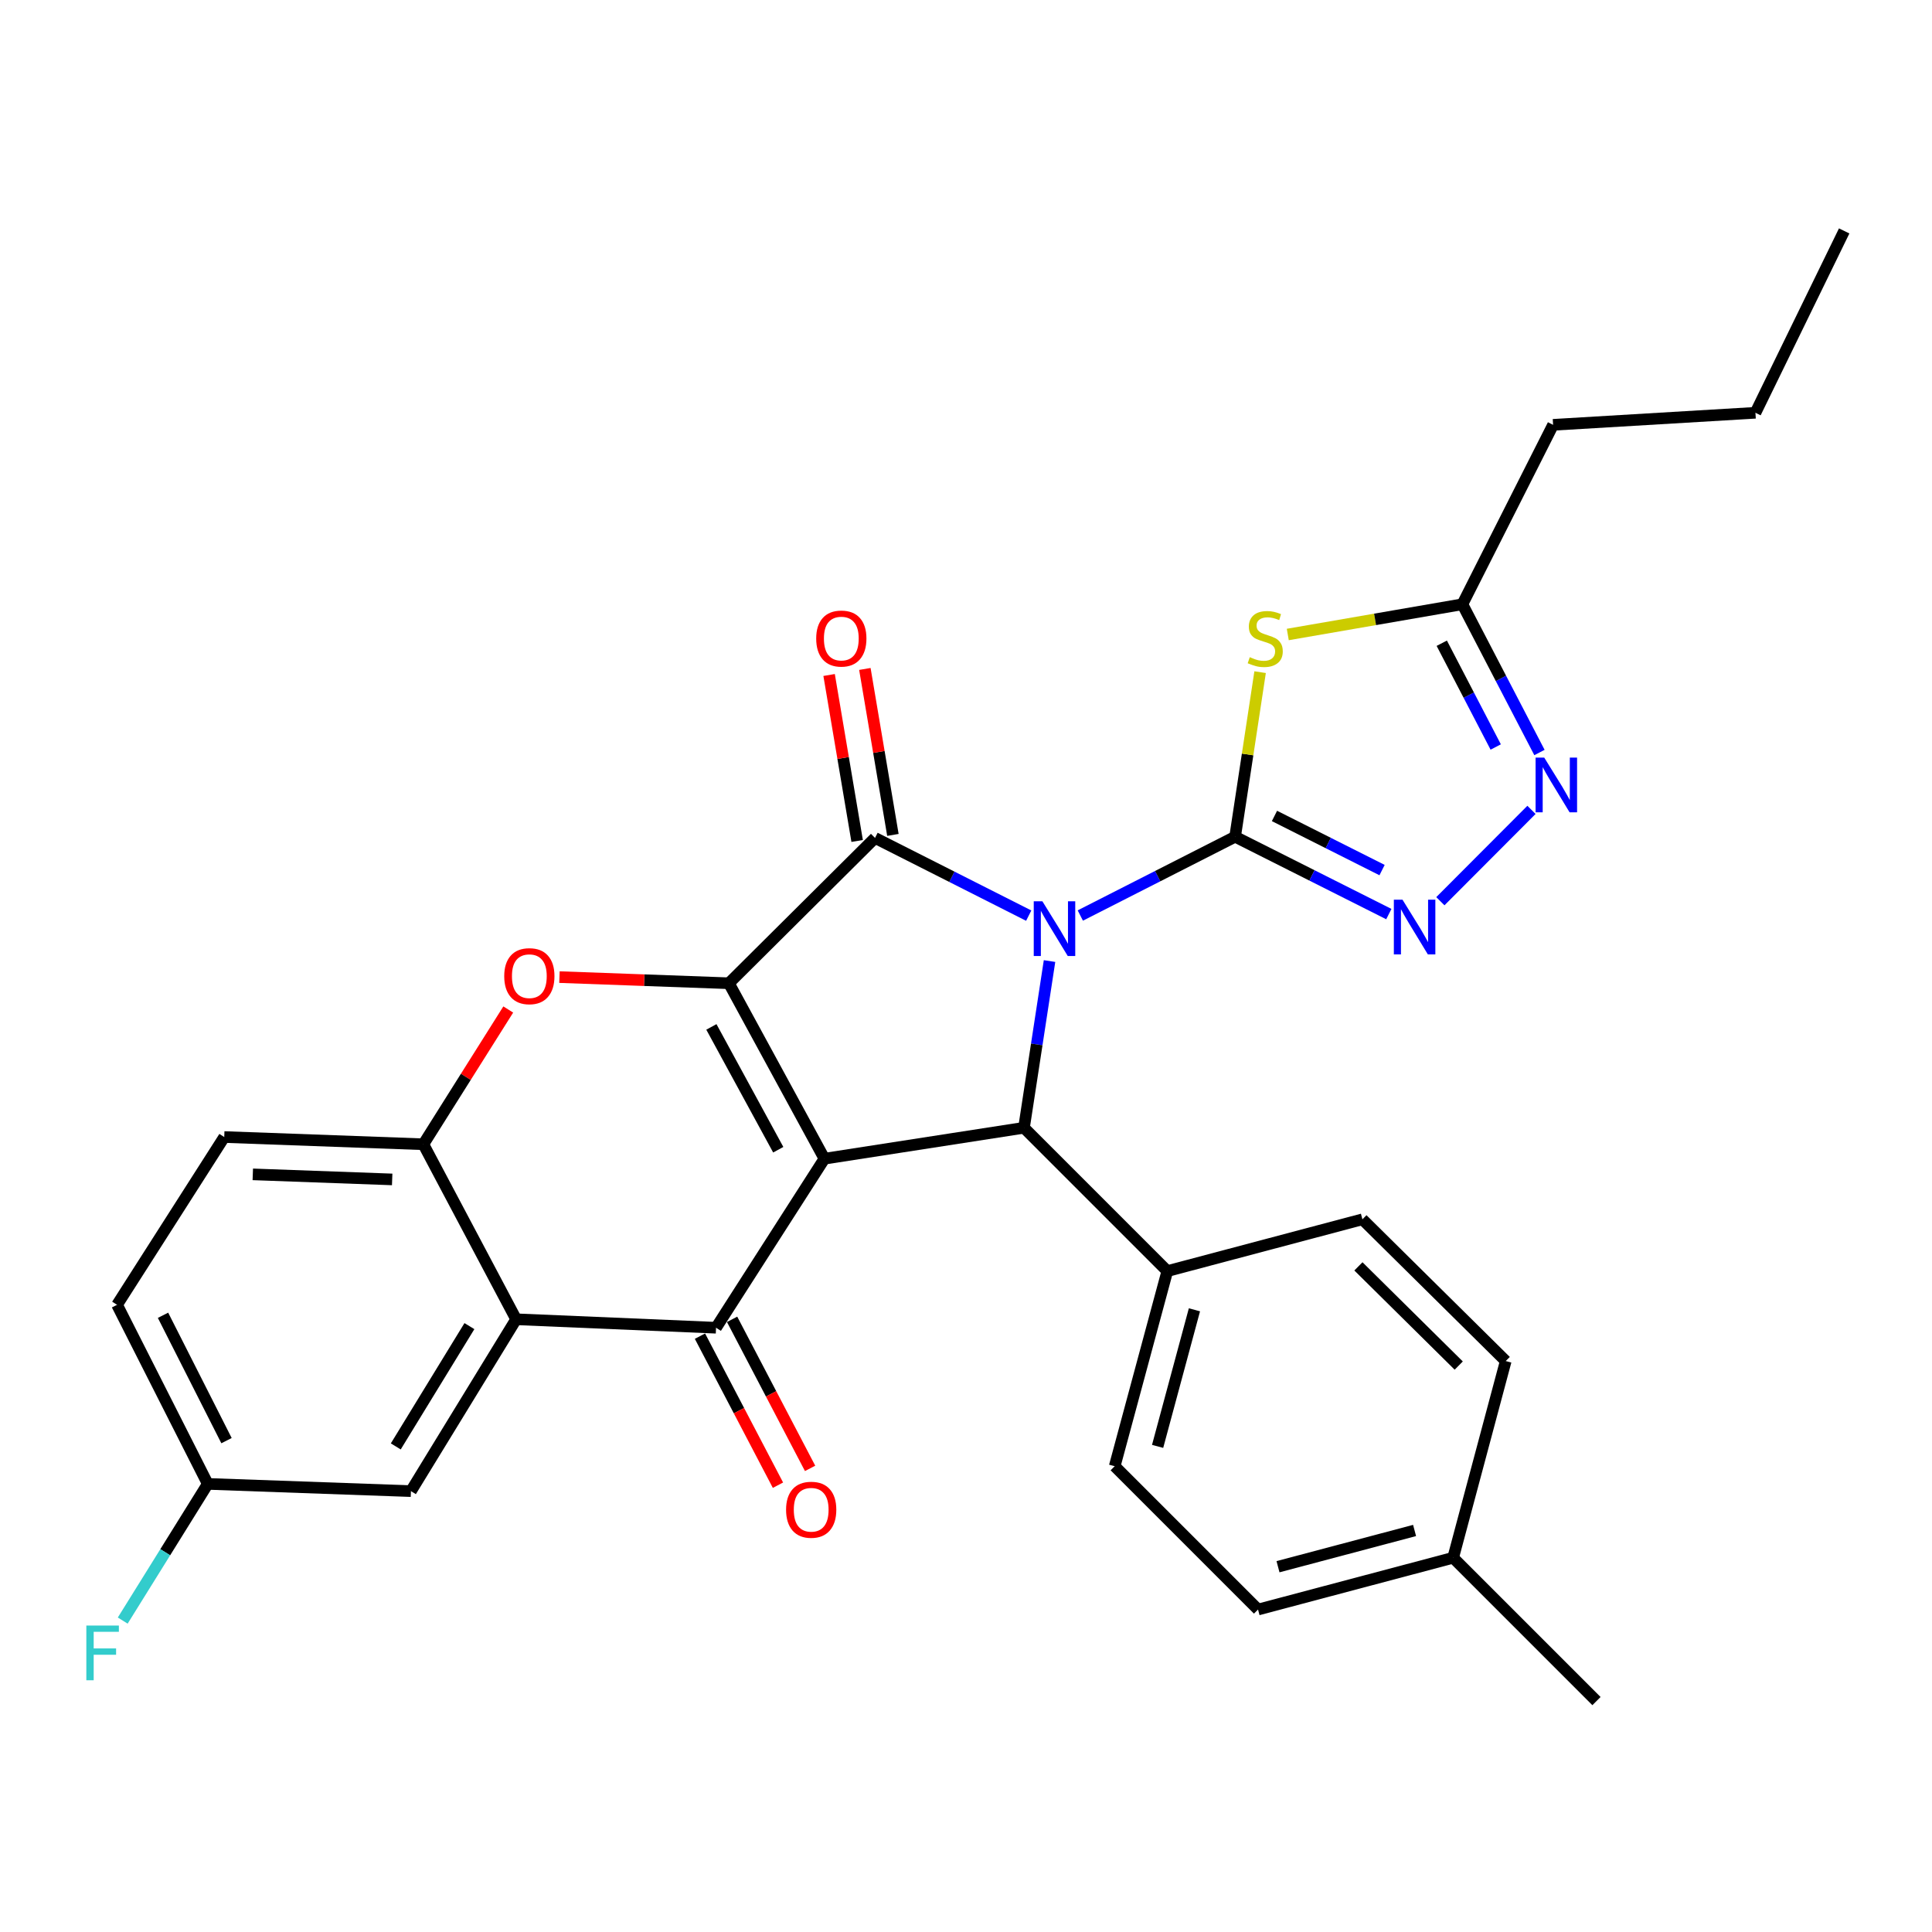 <?xml version='1.0' encoding='iso-8859-1'?>
<svg version='1.1' baseProfile='full'
              xmlns='http://www.w3.org/2000/svg'
                      xmlns:rdkit='http://www.rdkit.org/xml'
                      xmlns:xlink='http://www.w3.org/1999/xlink'
                  xml:space='preserve'
width='1000px' height='1000px' viewBox='0 0 1000 1000'>
<!-- END OF HEADER -->
<rect style='opacity:1.0;fill:#FFFFFF;stroke:none' width='1000' height='1000' x='0' y='0'> </rect>
<path class='bond-1' d='M 559.167,473.874 L 599.229,453.485' style='fill:none;fill-rule:evenodd;stroke:#0000FF;stroke-width:6px;stroke-linecap:butt;stroke-linejoin:miter;stroke-opacity:1' />
<path class='bond-1' d='M 599.229,453.485 L 639.292,433.097' style='fill:none;fill-rule:evenodd;stroke:#000000;stroke-width:6px;stroke-linecap:butt;stroke-linejoin:miter;stroke-opacity:1' />
<path class='bond-3' d='M 532.462,473.929 L 492.687,453.821' style='fill:none;fill-rule:evenodd;stroke:#0000FF;stroke-width:6px;stroke-linecap:butt;stroke-linejoin:miter;stroke-opacity:1' />
<path class='bond-3' d='M 492.687,453.821 L 452.912,433.712' style='fill:none;fill-rule:evenodd;stroke:#000000;stroke-width:6px;stroke-linecap:butt;stroke-linejoin:miter;stroke-opacity:1' />
<path class='bond-4' d='M 543.236,497.441 L 536.625,540.589' style='fill:none;fill-rule:evenodd;stroke:#0000FF;stroke-width:6px;stroke-linecap:butt;stroke-linejoin:miter;stroke-opacity:1' />
<path class='bond-4' d='M 536.625,540.589 L 530.015,583.736' style='fill:none;fill-rule:evenodd;stroke:#000000;stroke-width:6px;stroke-linecap:butt;stroke-linejoin:miter;stroke-opacity:1' />
<path class='bond-0' d='M 426.724,599.745 L 530.015,583.736' style='fill:none;fill-rule:evenodd;stroke:#000000;stroke-width:6px;stroke-linecap:butt;stroke-linejoin:miter;stroke-opacity:1' />
<path class='bond-5' d='M 426.724,599.745 L 370.615,687.235' style='fill:none;fill-rule:evenodd;stroke:#000000;stroke-width:6px;stroke-linecap:butt;stroke-linejoin:miter;stroke-opacity:1' />
<path class='bond-30' d='M 426.724,599.745 L 377.279,508.927' style='fill:none;fill-rule:evenodd;stroke:#000000;stroke-width:6px;stroke-linecap:butt;stroke-linejoin:miter;stroke-opacity:1' />
<path class='bond-30' d='M 402.82,595.099 L 368.209,531.526' style='fill:none;fill-rule:evenodd;stroke:#000000;stroke-width:6px;stroke-linecap:butt;stroke-linejoin:miter;stroke-opacity:1' />
<path class='bond-6' d='M 639.292,433.097 L 645.761,390.502' style='fill:none;fill-rule:evenodd;stroke:#000000;stroke-width:6px;stroke-linecap:butt;stroke-linejoin:miter;stroke-opacity:1' />
<path class='bond-6' d='M 645.761,390.502 L 652.229,347.908' style='fill:none;fill-rule:evenodd;stroke:#CCCC00;stroke-width:6px;stroke-linecap:butt;stroke-linejoin:miter;stroke-opacity:1' />
<path class='bond-8' d='M 639.292,433.097 L 679.073,453.113' style='fill:none;fill-rule:evenodd;stroke:#000000;stroke-width:6px;stroke-linecap:butt;stroke-linejoin:miter;stroke-opacity:1' />
<path class='bond-8' d='M 679.073,453.113 L 718.855,473.128' style='fill:none;fill-rule:evenodd;stroke:#0000FF;stroke-width:6px;stroke-linecap:butt;stroke-linejoin:miter;stroke-opacity:1' />
<path class='bond-8' d='M 659.664,422.332 L 687.511,436.343' style='fill:none;fill-rule:evenodd;stroke:#000000;stroke-width:6px;stroke-linecap:butt;stroke-linejoin:miter;stroke-opacity:1' />
<path class='bond-8' d='M 687.511,436.343 L 715.358,450.354' style='fill:none;fill-rule:evenodd;stroke:#0000FF;stroke-width:6px;stroke-linecap:butt;stroke-linejoin:miter;stroke-opacity:1' />
<path class='bond-2' d='M 377.279,508.927 L 452.912,433.712' style='fill:none;fill-rule:evenodd;stroke:#000000;stroke-width:6px;stroke-linecap:butt;stroke-linejoin:miter;stroke-opacity:1' />
<path class='bond-7' d='M 377.279,508.927 L 333.426,507.338' style='fill:none;fill-rule:evenodd;stroke:#000000;stroke-width:6px;stroke-linecap:butt;stroke-linejoin:miter;stroke-opacity:1' />
<path class='bond-7' d='M 333.426,507.338 L 289.572,505.748' style='fill:none;fill-rule:evenodd;stroke:#FF0000;stroke-width:6px;stroke-linecap:butt;stroke-linejoin:miter;stroke-opacity:1' />
<path class='bond-14' d='M 462.167,432.148 L 454.911,389.198' style='fill:none;fill-rule:evenodd;stroke:#000000;stroke-width:6px;stroke-linecap:butt;stroke-linejoin:miter;stroke-opacity:1' />
<path class='bond-14' d='M 454.911,389.198 L 447.655,346.247' style='fill:none;fill-rule:evenodd;stroke:#FF0000;stroke-width:6px;stroke-linecap:butt;stroke-linejoin:miter;stroke-opacity:1' />
<path class='bond-14' d='M 443.657,435.276 L 436.4,392.325' style='fill:none;fill-rule:evenodd;stroke:#000000;stroke-width:6px;stroke-linecap:butt;stroke-linejoin:miter;stroke-opacity:1' />
<path class='bond-14' d='M 436.4,392.325 L 429.144,349.374' style='fill:none;fill-rule:evenodd;stroke:#FF0000;stroke-width:6px;stroke-linecap:butt;stroke-linejoin:miter;stroke-opacity:1' />
<path class='bond-13' d='M 530.015,583.736 L 604.198,657.919' style='fill:none;fill-rule:evenodd;stroke:#000000;stroke-width:6px;stroke-linecap:butt;stroke-linejoin:miter;stroke-opacity:1' />
<path class='bond-9' d='M 370.615,687.235 L 267.147,682.855' style='fill:none;fill-rule:evenodd;stroke:#000000;stroke-width:6px;stroke-linecap:butt;stroke-linejoin:miter;stroke-opacity:1' />
<path class='bond-15' d='M 362.299,691.587 L 382.485,730.161' style='fill:none;fill-rule:evenodd;stroke:#000000;stroke-width:6px;stroke-linecap:butt;stroke-linejoin:miter;stroke-opacity:1' />
<path class='bond-15' d='M 382.485,730.161 L 402.672,768.735' style='fill:none;fill-rule:evenodd;stroke:#FF0000;stroke-width:6px;stroke-linecap:butt;stroke-linejoin:miter;stroke-opacity:1' />
<path class='bond-15' d='M 378.931,682.883 L 399.118,721.457' style='fill:none;fill-rule:evenodd;stroke:#000000;stroke-width:6px;stroke-linecap:butt;stroke-linejoin:miter;stroke-opacity:1' />
<path class='bond-15' d='M 399.118,721.457 L 419.304,760.031' style='fill:none;fill-rule:evenodd;stroke:#FF0000;stroke-width:6px;stroke-linecap:butt;stroke-linejoin:miter;stroke-opacity:1' />
<path class='bond-12' d='M 666.553,328.412 L 711.743,320.588' style='fill:none;fill-rule:evenodd;stroke:#CCCC00;stroke-width:6px;stroke-linecap:butt;stroke-linejoin:miter;stroke-opacity:1' />
<path class='bond-12' d='M 711.743,320.588 L 756.933,312.765' style='fill:none;fill-rule:evenodd;stroke:#000000;stroke-width:6px;stroke-linecap:butt;stroke-linejoin:miter;stroke-opacity:1' />
<path class='bond-11' d='M 263.07,522.516 L 241.1,557.392' style='fill:none;fill-rule:evenodd;stroke:#FF0000;stroke-width:6px;stroke-linecap:butt;stroke-linejoin:miter;stroke-opacity:1' />
<path class='bond-11' d='M 241.1,557.392 L 219.131,592.267' style='fill:none;fill-rule:evenodd;stroke:#000000;stroke-width:6px;stroke-linecap:butt;stroke-linejoin:miter;stroke-opacity:1' />
<path class='bond-10' d='M 745.532,466.469 L 792.689,419.191' style='fill:none;fill-rule:evenodd;stroke:#0000FF;stroke-width:6px;stroke-linecap:butt;stroke-linejoin:miter;stroke-opacity:1' />
<path class='bond-16' d='M 267.147,682.855 L 212.696,771.806' style='fill:none;fill-rule:evenodd;stroke:#000000;stroke-width:6px;stroke-linecap:butt;stroke-linejoin:miter;stroke-opacity:1' />
<path class='bond-16' d='M 242.968,686.397 L 204.853,748.662' style='fill:none;fill-rule:evenodd;stroke:#000000;stroke-width:6px;stroke-linecap:butt;stroke-linejoin:miter;stroke-opacity:1' />
<path class='bond-32' d='M 267.147,682.855 L 219.131,592.267' style='fill:none;fill-rule:evenodd;stroke:#000000;stroke-width:6px;stroke-linecap:butt;stroke-linejoin:miter;stroke-opacity:1' />
<path class='bond-31' d='M 796.823,389.498 L 776.878,351.132' style='fill:none;fill-rule:evenodd;stroke:#0000FF;stroke-width:6px;stroke-linecap:butt;stroke-linejoin:miter;stroke-opacity:1' />
<path class='bond-31' d='M 776.878,351.132 L 756.933,312.765' style='fill:none;fill-rule:evenodd;stroke:#000000;stroke-width:6px;stroke-linecap:butt;stroke-linejoin:miter;stroke-opacity:1' />
<path class='bond-31' d='M 774.183,386.647 L 760.222,359.79' style='fill:none;fill-rule:evenodd;stroke:#0000FF;stroke-width:6px;stroke-linecap:butt;stroke-linejoin:miter;stroke-opacity:1' />
<path class='bond-31' d='M 760.222,359.79 L 746.26,332.934' style='fill:none;fill-rule:evenodd;stroke:#000000;stroke-width:6px;stroke-linecap:butt;stroke-linejoin:miter;stroke-opacity:1' />
<path class='bond-17' d='M 219.131,592.267 L 116.07,588.523' style='fill:none;fill-rule:evenodd;stroke:#000000;stroke-width:6px;stroke-linecap:butt;stroke-linejoin:miter;stroke-opacity:1' />
<path class='bond-17' d='M 202.99,610.466 L 130.847,607.845' style='fill:none;fill-rule:evenodd;stroke:#000000;stroke-width:6px;stroke-linecap:butt;stroke-linejoin:miter;stroke-opacity:1' />
<path class='bond-26' d='M 756.933,312.765 L 803.875,219.893' style='fill:none;fill-rule:evenodd;stroke:#000000;stroke-width:6px;stroke-linecap:butt;stroke-linejoin:miter;stroke-opacity:1' />
<path class='bond-18' d='M 604.198,657.919 L 576.967,758.905' style='fill:none;fill-rule:evenodd;stroke:#000000;stroke-width:6px;stroke-linecap:butt;stroke-linejoin:miter;stroke-opacity:1' />
<path class='bond-18' d='M 618.238,677.954 L 599.177,748.644' style='fill:none;fill-rule:evenodd;stroke:#000000;stroke-width:6px;stroke-linecap:butt;stroke-linejoin:miter;stroke-opacity:1' />
<path class='bond-19' d='M 604.198,657.919 L 705.183,631.116' style='fill:none;fill-rule:evenodd;stroke:#000000;stroke-width:6px;stroke-linecap:butt;stroke-linejoin:miter;stroke-opacity:1' />
<path class='bond-20' d='M 212.696,771.806 L 107.539,768.062' style='fill:none;fill-rule:evenodd;stroke:#000000;stroke-width:6px;stroke-linecap:butt;stroke-linejoin:miter;stroke-opacity:1' />
<path class='bond-21' d='M 116.07,588.523 L 60.586,675.367' style='fill:none;fill-rule:evenodd;stroke:#000000;stroke-width:6px;stroke-linecap:butt;stroke-linejoin:miter;stroke-opacity:1' />
<path class='bond-23' d='M 576.967,758.905 L 651.16,833.098' style='fill:none;fill-rule:evenodd;stroke:#000000;stroke-width:6px;stroke-linecap:butt;stroke-linejoin:miter;stroke-opacity:1' />
<path class='bond-22' d='M 705.183,631.116 L 779.366,704.475' style='fill:none;fill-rule:evenodd;stroke:#000000;stroke-width:6px;stroke-linecap:butt;stroke-linejoin:miter;stroke-opacity:1' />
<path class='bond-22' d='M 703.111,655.468 L 755.039,706.819' style='fill:none;fill-rule:evenodd;stroke:#000000;stroke-width:6px;stroke-linecap:butt;stroke-linejoin:miter;stroke-opacity:1' />
<path class='bond-25' d='M 107.539,768.062 L 85.53,803.434' style='fill:none;fill-rule:evenodd;stroke:#000000;stroke-width:6px;stroke-linecap:butt;stroke-linejoin:miter;stroke-opacity:1' />
<path class='bond-25' d='M 85.53,803.434 L 63.522,838.806' style='fill:none;fill-rule:evenodd;stroke:#33CCCC;stroke-width:6px;stroke-linecap:butt;stroke-linejoin:miter;stroke-opacity:1' />
<path class='bond-34' d='M 107.539,768.062 L 60.586,675.367' style='fill:none;fill-rule:evenodd;stroke:#000000;stroke-width:6px;stroke-linecap:butt;stroke-linejoin:miter;stroke-opacity:1' />
<path class='bond-34' d='M 117.242,745.675 L 84.376,680.788' style='fill:none;fill-rule:evenodd;stroke:#000000;stroke-width:6px;stroke-linecap:butt;stroke-linejoin:miter;stroke-opacity:1' />
<path class='bond-24' d='M 779.366,704.475 L 752.146,806.295' style='fill:none;fill-rule:evenodd;stroke:#000000;stroke-width:6px;stroke-linecap:butt;stroke-linejoin:miter;stroke-opacity:1' />
<path class='bond-33' d='M 651.16,833.098 L 752.146,806.295' style='fill:none;fill-rule:evenodd;stroke:#000000;stroke-width:6px;stroke-linecap:butt;stroke-linejoin:miter;stroke-opacity:1' />
<path class='bond-33' d='M 661.492,810.933 L 732.182,792.171' style='fill:none;fill-rule:evenodd;stroke:#000000;stroke-width:6px;stroke-linecap:butt;stroke-linejoin:miter;stroke-opacity:1' />
<path class='bond-27' d='M 752.146,806.295 L 826.329,880.478' style='fill:none;fill-rule:evenodd;stroke:#000000;stroke-width:6px;stroke-linecap:butt;stroke-linejoin:miter;stroke-opacity:1' />
<path class='bond-28' d='M 803.875,219.893 L 908.615,213.656' style='fill:none;fill-rule:evenodd;stroke:#000000;stroke-width:6px;stroke-linecap:butt;stroke-linejoin:miter;stroke-opacity:1' />
<path class='bond-29' d='M 908.615,213.656 L 954.545,119.522' style='fill:none;fill-rule:evenodd;stroke:#000000;stroke-width:6px;stroke-linecap:butt;stroke-linejoin:miter;stroke-opacity:1' />
<path  class='atom-0' d='M 539.545 466.515
L 548.825 481.515
Q 549.745 482.995, 551.225 485.675
Q 552.705 488.355, 552.785 488.515
L 552.785 466.515
L 556.545 466.515
L 556.545 494.835
L 552.665 494.835
L 542.705 478.435
Q 541.545 476.515, 540.305 474.315
Q 539.105 472.115, 538.745 471.435
L 538.745 494.835
L 535.065 494.835
L 535.065 466.515
L 539.545 466.515
' fill='#0000FF'/>
<path  class='atom-7' d='M 646.883 340.152
Q 647.203 340.272, 648.523 340.832
Q 649.843 341.392, 651.283 341.752
Q 652.763 342.072, 654.203 342.072
Q 656.883 342.072, 658.443 340.792
Q 660.003 339.472, 660.003 337.192
Q 660.003 335.632, 659.203 334.672
Q 658.443 333.712, 657.243 333.192
Q 656.043 332.672, 654.043 332.072
Q 651.523 331.312, 650.003 330.592
Q 648.523 329.872, 647.443 328.352
Q 646.403 326.832, 646.403 324.272
Q 646.403 320.712, 648.803 318.512
Q 651.243 316.312, 656.043 316.312
Q 659.323 316.312, 663.043 317.872
L 662.123 320.952
Q 658.723 319.552, 656.163 319.552
Q 653.403 319.552, 651.883 320.712
Q 650.363 321.832, 650.403 323.792
Q 650.403 325.312, 651.163 326.232
Q 651.963 327.152, 653.083 327.672
Q 654.243 328.192, 656.163 328.792
Q 658.723 329.592, 660.243 330.392
Q 661.763 331.192, 662.843 332.832
Q 663.963 334.432, 663.963 337.192
Q 663.963 341.112, 661.323 343.232
Q 658.723 345.312, 654.363 345.312
Q 651.843 345.312, 649.923 344.752
Q 648.043 344.232, 645.803 343.312
L 646.883 340.152
' fill='#CCCC00'/>
<path  class='atom-8' d='M 260.988 505.263
Q 260.988 498.463, 264.348 494.663
Q 267.708 490.863, 273.988 490.863
Q 280.268 490.863, 283.628 494.663
Q 286.988 498.463, 286.988 505.263
Q 286.988 512.143, 283.588 516.063
Q 280.188 519.943, 273.988 519.943
Q 267.748 519.943, 264.348 516.063
Q 260.988 512.183, 260.988 505.263
M 273.988 516.743
Q 278.308 516.743, 280.628 513.863
Q 282.988 510.943, 282.988 505.263
Q 282.988 499.703, 280.628 496.903
Q 278.308 494.063, 273.988 494.063
Q 269.668 494.063, 267.308 496.863
Q 264.988 499.663, 264.988 505.263
Q 264.988 510.983, 267.308 513.863
Q 269.668 516.743, 273.988 516.743
' fill='#FF0000'/>
<path  class='atom-9' d='M 725.935 465.68
L 735.215 480.68
Q 736.135 482.16, 737.615 484.84
Q 739.095 487.52, 739.175 487.68
L 739.175 465.68
L 742.935 465.68
L 742.935 494
L 739.055 494
L 729.095 477.6
Q 727.935 475.68, 726.695 473.48
Q 725.495 471.28, 725.135 470.6
L 725.135 494
L 721.455 494
L 721.455 465.68
L 725.935 465.68
' fill='#0000FF'/>
<path  class='atom-11' d='M 799.294 392.134
L 808.574 407.134
Q 809.494 408.614, 810.974 411.294
Q 812.454 413.974, 812.534 414.134
L 812.534 392.134
L 816.294 392.134
L 816.294 420.454
L 812.414 420.454
L 802.454 404.054
Q 801.294 402.134, 800.054 399.934
Q 798.854 397.734, 798.494 397.054
L 798.494 420.454
L 794.814 420.454
L 794.814 392.134
L 799.294 392.134
' fill='#0000FF'/>
<path  class='atom-15' d='M 422.464 330.512
Q 422.464 323.712, 425.824 319.912
Q 429.184 316.112, 435.464 316.112
Q 441.744 316.112, 445.104 319.912
Q 448.464 323.712, 448.464 330.512
Q 448.464 337.392, 445.064 341.312
Q 441.664 345.192, 435.464 345.192
Q 429.224 345.192, 425.824 341.312
Q 422.464 337.432, 422.464 330.512
M 435.464 341.992
Q 439.784 341.992, 442.104 339.112
Q 444.464 336.192, 444.464 330.512
Q 444.464 324.952, 442.104 322.152
Q 439.784 319.312, 435.464 319.312
Q 431.144 319.312, 428.784 322.112
Q 426.464 324.912, 426.464 330.512
Q 426.464 336.232, 428.784 339.112
Q 431.144 341.992, 435.464 341.992
' fill='#FF0000'/>
<path  class='atom-16' d='M 406.872 781.439
Q 406.872 774.639, 410.232 770.839
Q 413.592 767.039, 419.872 767.039
Q 426.152 767.039, 429.512 770.839
Q 432.872 774.639, 432.872 781.439
Q 432.872 788.319, 429.472 792.239
Q 426.072 796.119, 419.872 796.119
Q 413.632 796.119, 410.232 792.239
Q 406.872 788.359, 406.872 781.439
M 419.872 792.919
Q 424.192 792.919, 426.512 790.039
Q 428.872 787.119, 428.872 781.439
Q 428.872 775.879, 426.512 773.079
Q 424.192 770.239, 419.872 770.239
Q 415.552 770.239, 413.192 773.039
Q 410.872 775.839, 410.872 781.439
Q 410.872 787.159, 413.192 790.039
Q 415.552 792.919, 419.872 792.919
' fill='#FF0000'/>
<path  class='atom-26' d='M 44.689 841.382
L 61.529 841.382
L 61.529 844.622
L 48.489 844.622
L 48.489 853.222
L 60.089 853.222
L 60.089 856.502
L 48.489 856.502
L 48.489 869.702
L 44.689 869.702
L 44.689 841.382
' fill='#33CCCC'/>
</svg>
